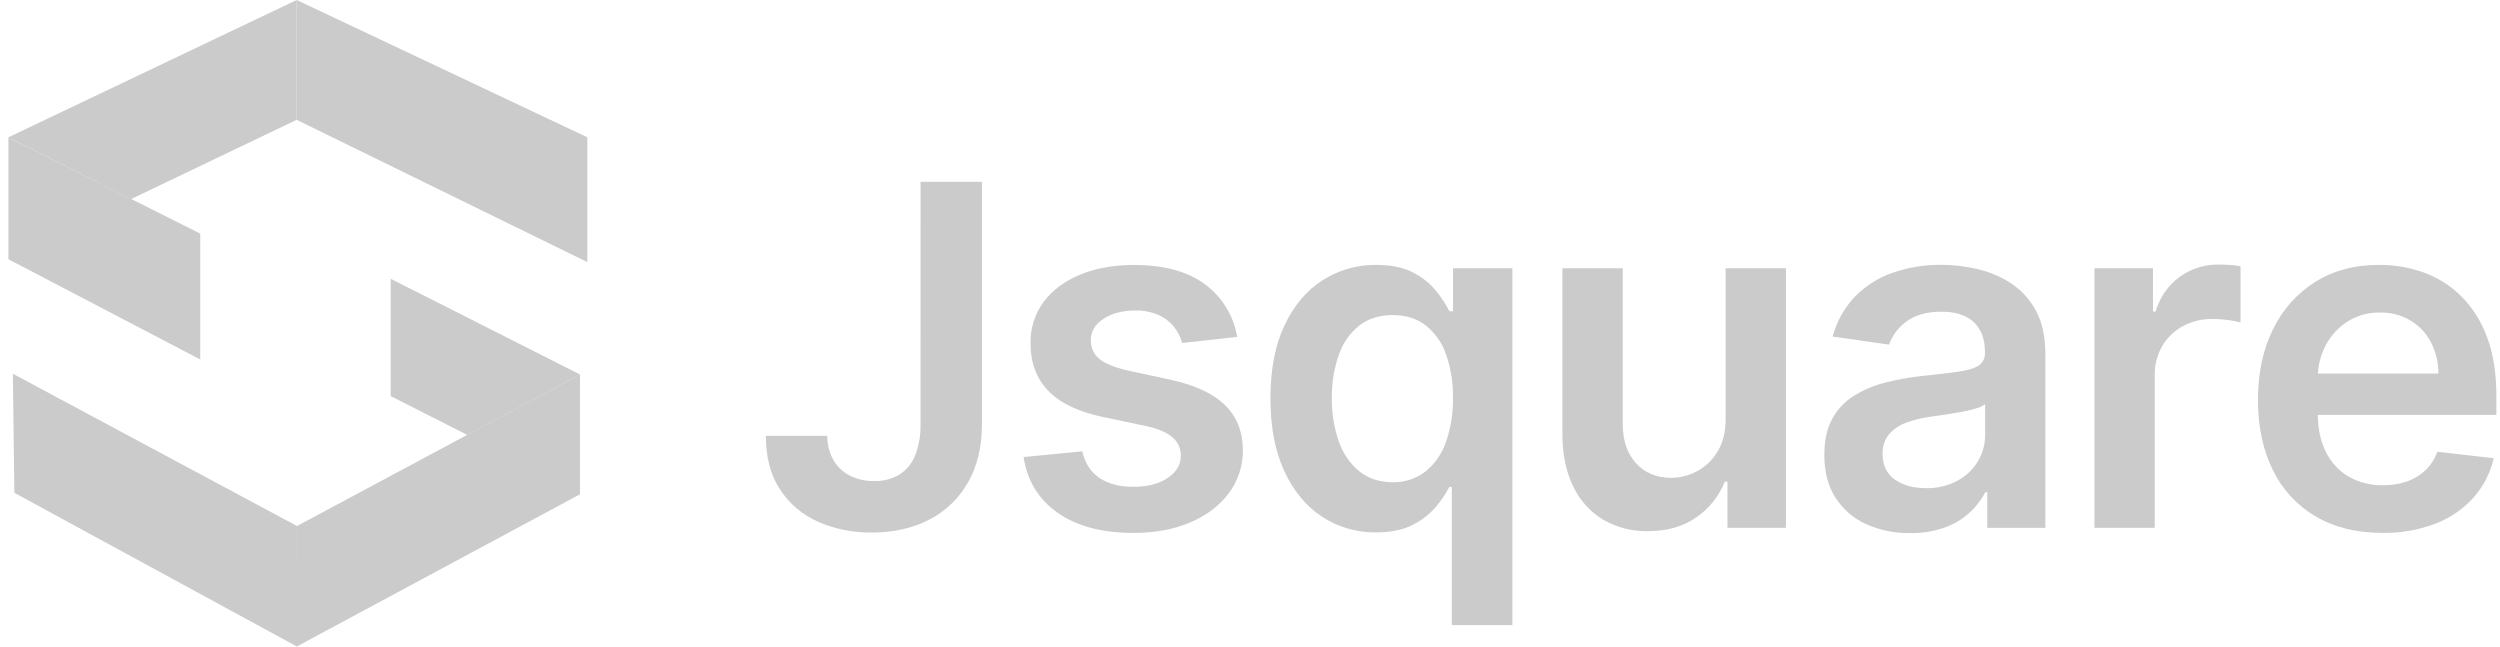 <svg viewBox="0 0 116 30" fill="none" xmlns="http://www.w3.org/2000/svg">
<g clip-path="url(#clip0_4245_32156)">
<path d="M9.292 16.68V10.841L0.39 6.372V12.029L9.292 16.68Z" fill="#CBCBCB"/>
<path d="M0.597 17.342L0.667 22.867L13.779 30V24.406L0.597 17.342Z" fill="#CBCBCB"/>
<path d="M13.766 0V5.56L27.254 12.163V6.371L13.766 0Z" fill="#CBCBCB"/>
<path d="M0.39 6.371L13.765 0V5.56L6.081 9.237L0.39 6.371Z" fill="#CBCBCB"/>
<path d="M13.78 24.407L13.766 30L26.911 22.935V17.375L13.78 24.407Z" fill="#CBCBCB"/>
<path d="M21.686 20.183L18.128 18.38V12.936L26.912 17.376L21.686 20.183Z" fill="#CBCBCB"/>
<path d="M42.714 8.435H45.561V19.721C45.557 20.756 45.34 21.646 44.912 22.391C44.493 23.128 43.87 23.725 43.121 24.109C42.355 24.509 41.464 24.709 40.447 24.709C39.587 24.723 38.734 24.55 37.945 24.203C37.227 23.885 36.615 23.363 36.184 22.7C35.752 22.036 35.536 21.21 35.536 20.223H38.385C38.38 20.615 38.477 21.002 38.668 21.344C38.848 21.656 39.114 21.908 39.432 22.069C39.782 22.242 40.166 22.328 40.555 22.32C40.963 22.333 41.367 22.232 41.721 22.027C42.05 21.821 42.306 21.515 42.453 21.153C42.633 20.699 42.721 20.214 42.712 19.725L42.714 8.435Z" fill="#CBCBCB"/>
<path d="M57.406 15.632L54.853 15.914C54.779 15.646 54.653 15.395 54.483 15.177C54.291 14.936 54.045 14.745 53.766 14.621C53.42 14.469 53.045 14.397 52.668 14.408C52.085 14.408 51.597 14.537 51.202 14.793C50.807 15.049 50.612 15.381 50.617 15.789C50.61 15.952 50.642 16.114 50.708 16.262C50.775 16.411 50.874 16.541 51 16.643C51.261 16.863 51.693 17.043 52.297 17.184L54.325 17.623C55.45 17.869 56.286 18.259 56.836 18.792C57.385 19.325 57.663 20.023 57.67 20.885C57.676 21.608 57.446 22.312 57.015 22.888C56.583 23.465 55.986 23.916 55.224 24.241C54.462 24.566 53.585 24.728 52.593 24.727C51.139 24.727 49.968 24.417 49.081 23.798C48.194 23.179 47.665 22.315 47.494 21.206L50.218 20.941C50.341 21.485 50.605 21.896 51.007 22.172C51.41 22.449 51.935 22.588 52.583 22.588C53.248 22.588 53.783 22.45 54.188 22.172C54.593 21.895 54.793 21.552 54.79 21.143C54.793 20.98 54.76 20.818 54.692 20.67C54.624 20.522 54.524 20.392 54.399 20.289C54.139 20.064 53.736 19.892 53.189 19.771L51.162 19.345C50.022 19.105 49.179 18.698 48.632 18.124C48.085 17.551 47.815 16.826 47.819 15.948C47.799 15.254 48.01 14.573 48.419 14.015C48.824 13.469 49.389 13.046 50.114 12.745C50.839 12.445 51.675 12.295 52.624 12.295C54.017 12.295 55.115 12.595 55.917 13.196C56.708 13.78 57.243 14.654 57.406 15.632Z" fill="#CBCBCB"/>
<path d="M70.175 29.007H67.363V22.594H67.246C67.075 22.928 66.864 23.24 66.62 23.523C66.319 23.872 65.952 24.156 65.541 24.358C65.092 24.588 64.528 24.703 63.847 24.703C62.958 24.716 62.086 24.462 61.339 23.974C60.602 23.488 60.019 22.782 59.59 21.857C59.162 20.931 58.948 19.808 58.948 18.485C58.948 17.147 59.166 16.017 59.602 15.094C60.039 14.172 60.628 13.473 61.371 13C62.114 12.527 62.977 12.281 63.854 12.291C64.55 12.291 65.122 12.41 65.572 12.648C65.983 12.855 66.346 13.146 66.64 13.503C66.876 13.793 67.081 14.107 67.251 14.442H67.421V12.448H70.175V29.007ZM67.417 18.469C67.431 17.779 67.322 17.091 67.096 16.439C66.915 15.91 66.587 15.444 66.152 15.098C65.737 14.779 65.227 14.62 64.624 14.62C63.999 14.62 63.478 14.785 63.06 15.114C62.624 15.469 62.297 15.941 62.117 16.478C61.895 17.117 61.787 17.792 61.799 18.469C61.788 19.154 61.897 19.835 62.12 20.481C62.304 21.024 62.633 21.505 63.072 21.869C63.492 22.206 64.009 22.374 64.624 22.374C65.169 22.388 65.704 22.214 66.14 21.88C66.579 21.525 66.909 21.05 67.091 20.512C67.32 19.856 67.43 19.164 67.417 18.469Z" fill="#CBCBCB"/>
<path d="M80.07 19.425V12.447H82.868V24.491H80.154V22.349H80.031C79.764 23.021 79.305 23.598 78.712 24.003C78.1 24.433 77.349 24.647 76.456 24.646C75.734 24.661 75.022 24.478 74.394 24.117C73.788 23.753 73.302 23.215 72.997 22.572C72.662 21.895 72.494 21.076 72.494 20.115V12.447H75.296V19.678C75.296 20.441 75.502 21.047 75.915 21.497C76.327 21.946 76.869 22.171 77.539 22.171C77.957 22.17 78.369 22.065 78.738 21.866C79.133 21.655 79.463 21.339 79.695 20.952C79.945 20.547 80.07 20.038 80.07 19.425Z" fill="#CBCBCB"/>
<path d="M88.626 24.736C87.928 24.747 87.235 24.606 86.595 24.323C86.014 24.064 85.519 23.64 85.172 23.102C84.823 22.564 84.649 21.9 84.649 21.11C84.649 20.43 84.772 19.868 85.02 19.425C85.261 18.986 85.61 18.619 86.034 18.358C86.484 18.082 86.973 17.877 87.485 17.749C88.036 17.609 88.596 17.509 89.16 17.448C89.857 17.375 90.422 17.308 90.855 17.248C91.288 17.188 91.604 17.094 91.803 16.966C91.901 16.902 91.981 16.813 92.033 16.707C92.086 16.602 92.109 16.484 92.101 16.366V16.319C92.101 15.728 91.928 15.271 91.583 14.947C91.237 14.623 90.739 14.462 90.089 14.463C89.403 14.463 88.86 14.614 88.46 14.917C88.088 15.183 87.806 15.558 87.651 15.991L85.036 15.616C85.219 14.926 85.569 14.294 86.056 13.777C86.543 13.275 87.139 12.893 87.797 12.663C88.528 12.407 89.297 12.28 90.071 12.288C90.647 12.288 91.222 12.356 91.782 12.492C92.337 12.623 92.865 12.851 93.342 13.167C93.818 13.486 94.208 13.921 94.475 14.432C94.761 14.966 94.904 15.632 94.905 16.432V24.493H92.209V22.838H92.117C91.719 23.602 91.051 24.186 90.247 24.473C89.727 24.658 89.178 24.747 88.626 24.736ZM89.357 22.65C89.865 22.663 90.368 22.546 90.819 22.308C91.212 22.1 91.543 21.787 91.775 21.403C91.997 21.032 92.114 20.606 92.111 20.172V18.753C91.977 18.849 91.826 18.918 91.666 18.957C91.436 19.025 91.203 19.08 90.966 19.121C90.708 19.168 90.453 19.21 90.2 19.247L89.542 19.341C89.159 19.39 88.782 19.484 88.421 19.623C88.118 19.733 87.849 19.921 87.639 20.167C87.44 20.422 87.339 20.741 87.352 21.065C87.352 21.588 87.541 21.983 87.918 22.249C88.294 22.516 88.774 22.65 89.357 22.65Z" fill="#CBCBCB"/>
<path d="M97.182 24.491V12.448H99.898V14.454H100.022C100.206 13.806 100.599 13.238 101.14 12.843C101.67 12.464 102.305 12.265 102.954 12.275C103.109 12.275 103.284 12.282 103.477 12.295C103.639 12.304 103.801 12.324 103.961 12.353V14.964C103.777 14.909 103.589 14.871 103.399 14.851C103.153 14.818 102.906 14.801 102.658 14.8C102.18 14.792 101.707 14.906 101.284 15.133C100.889 15.346 100.559 15.664 100.329 16.054C100.091 16.465 99.971 16.934 99.98 17.411V24.491H97.182Z" fill="#CBCBCB"/>
<path d="M110.543 24.726C109.351 24.726 108.323 24.474 107.458 23.969C106.599 23.47 105.905 22.722 105.466 21.822C105.001 20.894 104.769 19.8 104.77 18.54C104.77 17.301 105.003 16.213 105.47 15.274C105.906 14.37 106.585 13.609 107.429 13.079C108.269 12.553 109.258 12.29 110.394 12.291C111.102 12.287 111.805 12.407 112.472 12.648C113.122 12.884 113.713 13.26 114.205 13.749C114.735 14.284 115.142 14.931 115.399 15.643C115.688 16.409 115.832 17.32 115.831 18.375V19.25H106.085V17.333H113.142C113.146 16.826 113.026 16.327 112.794 15.878C112.575 15.461 112.247 15.112 111.846 14.871C111.418 14.618 110.929 14.491 110.434 14.502C109.902 14.49 109.378 14.636 108.925 14.921C108.5 15.192 108.152 15.57 107.915 16.019C107.673 16.476 107.546 16.986 107.545 17.505V19.175C107.545 19.876 107.671 20.476 107.924 20.974C108.158 21.454 108.527 21.852 108.984 22.119C109.471 22.392 110.021 22.528 110.578 22.515C110.954 22.52 111.328 22.461 111.684 22.339C112.004 22.228 112.297 22.05 112.543 21.817C112.791 21.58 112.979 21.287 113.093 20.962L115.708 21.261C115.553 21.942 115.23 22.572 114.768 23.091C114.281 23.629 113.675 24.043 113 24.299C112.215 24.596 111.381 24.74 110.543 24.726Z" fill="#CBCBCB"/>
</g>
<defs>
<clipPath id="clip0_4245_32156">
<rect width="115.435" height="30" fill="white" transform="translate(0.39)"/>
</clipPath>
</defs>
</svg>
